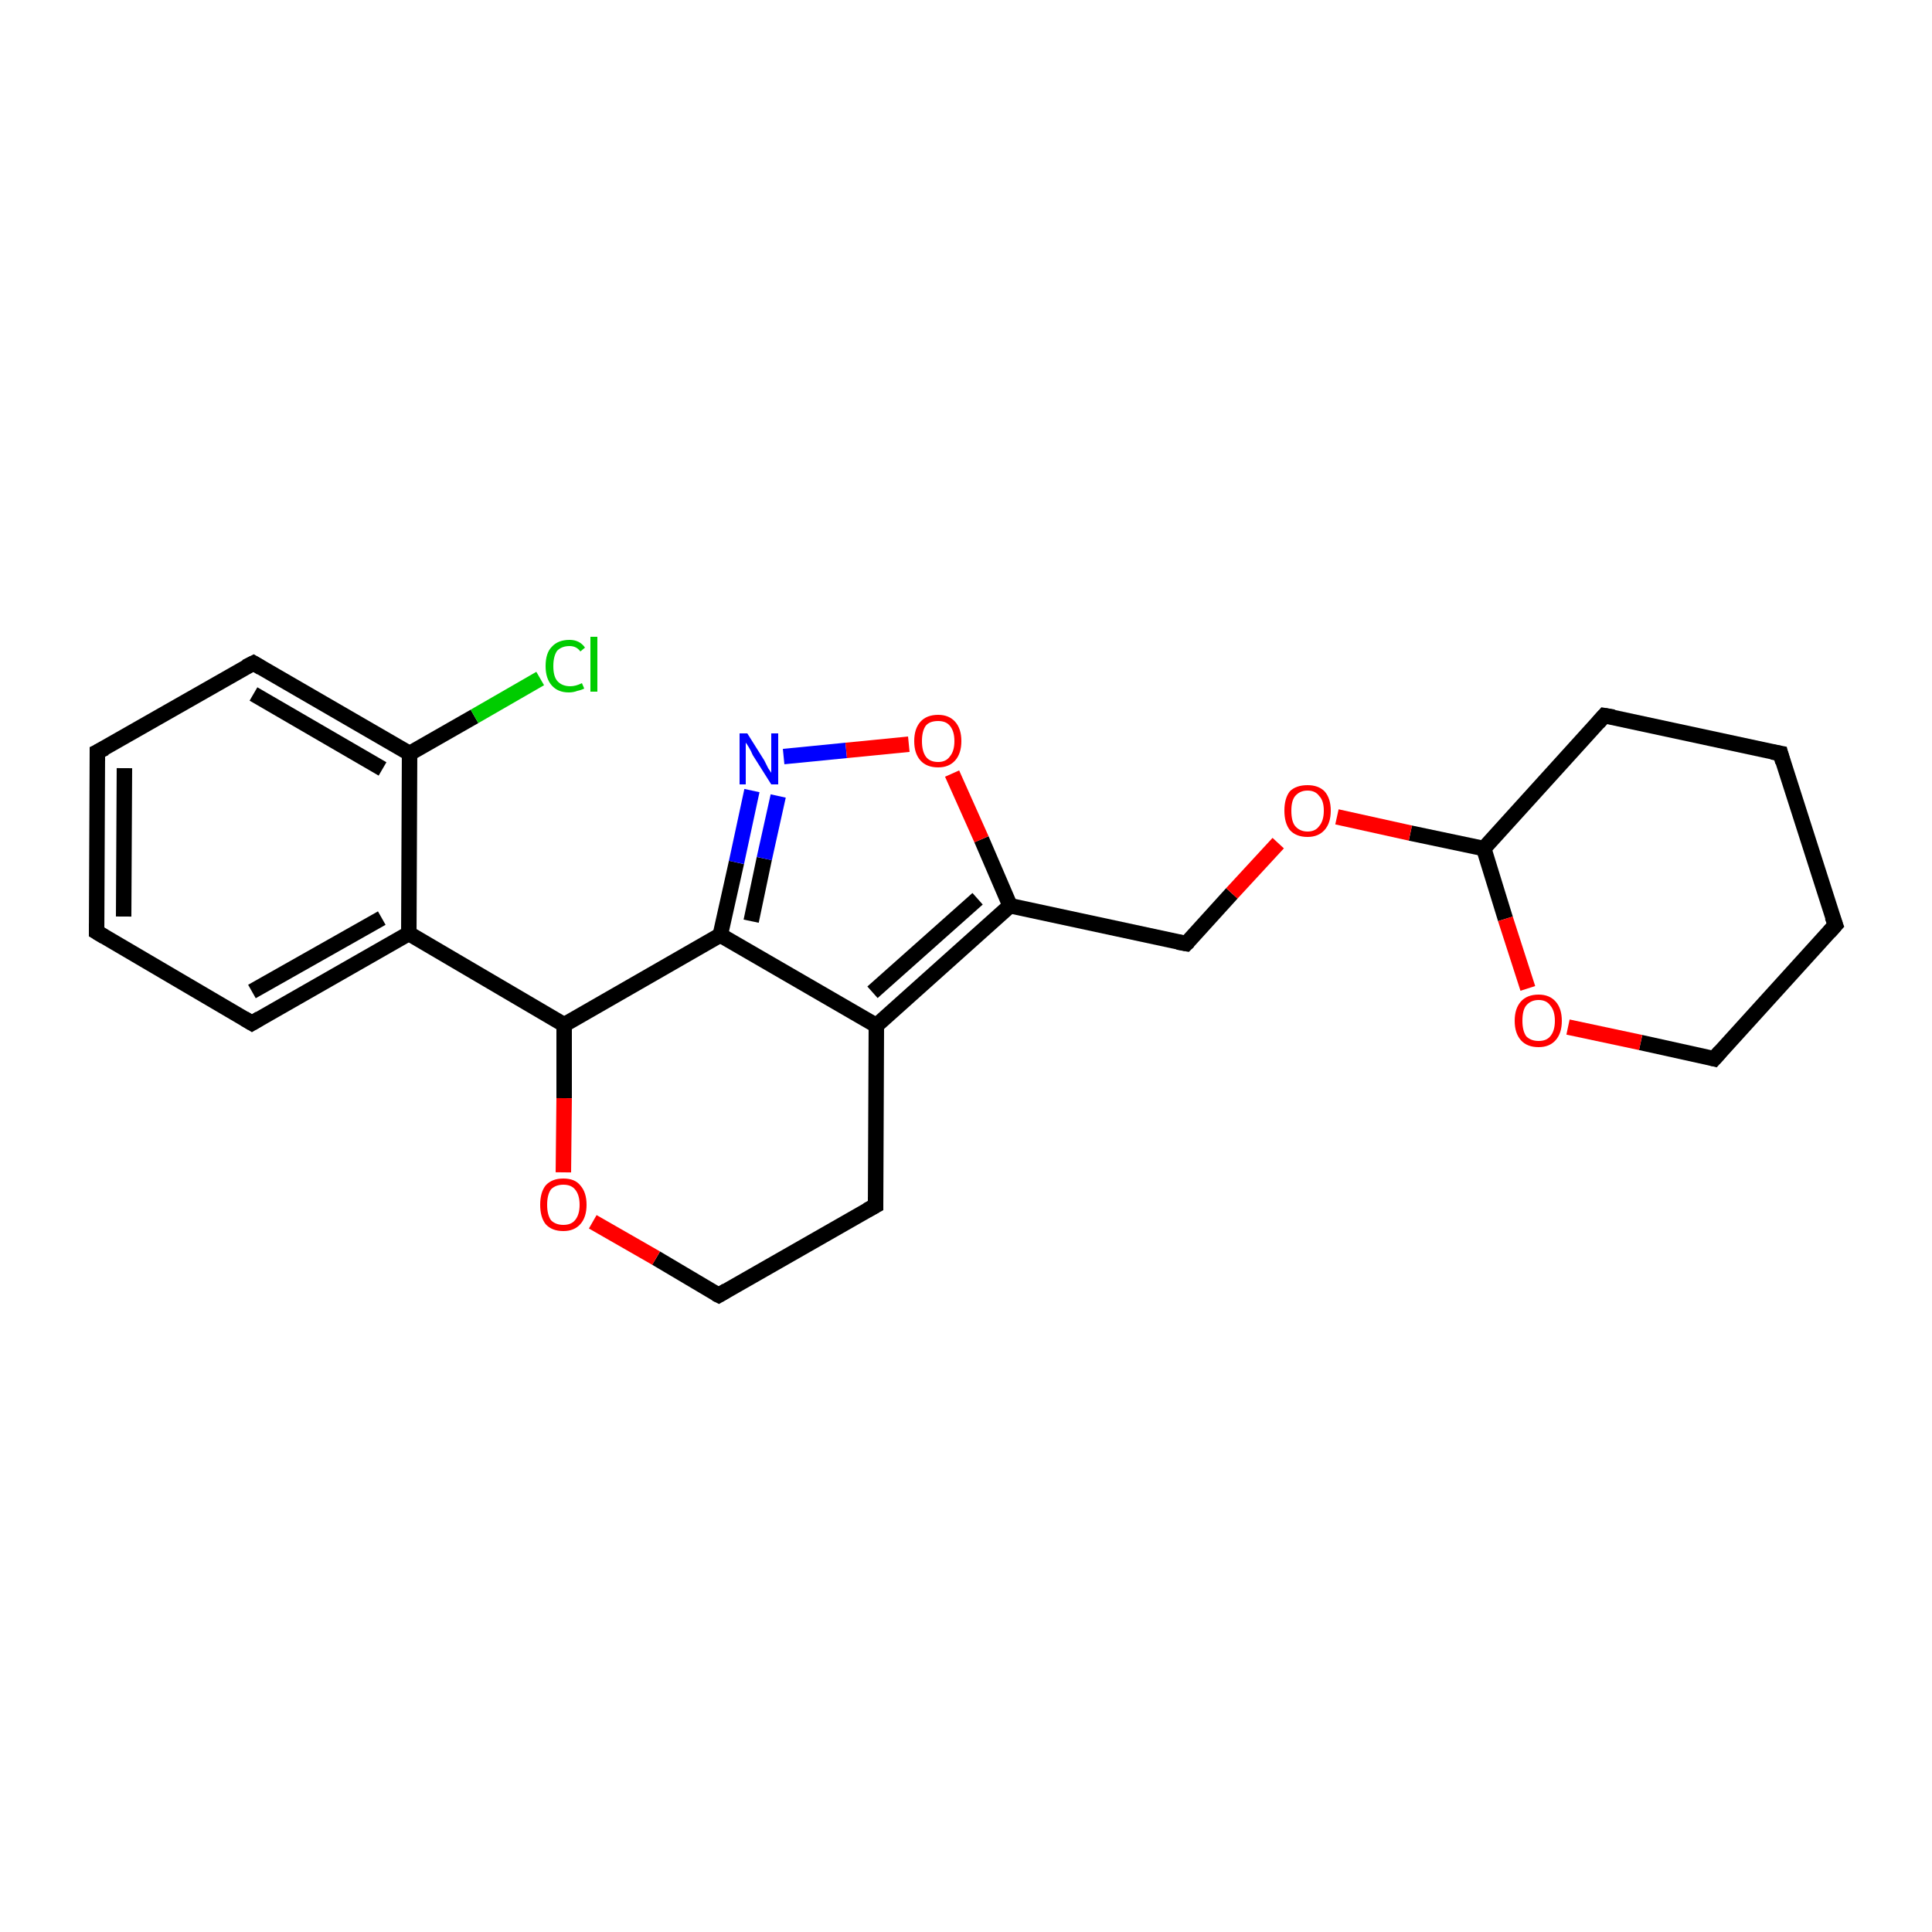 <?xml version='1.0' encoding='iso-8859-1'?>
<svg version='1.1' baseProfile='full'
              xmlns='http://www.w3.org/2000/svg'
                      xmlns:rdkit='http://www.rdkit.org/xml'
                      xmlns:xlink='http://www.w3.org/1999/xlink'
                  xml:space='preserve'
width='250px' height='250px' viewBox='0 0 250 250'>
<!-- END OF HEADER -->
<rect style='opacity:1.0;fill:#FFFFFF;stroke:none' width='250.0' height='250.0' x='0.0' y='0.0'> </rect>
<path class='bond-0 atom-0 atom-1' d='M 12.5,120.6 L 12.6,97.3' style='fill:none;fill-rule:evenodd;stroke:#000000;stroke-width:2.0px;stroke-linecap:butt;stroke-linejoin:miter;stroke-opacity:1' />
<path class='bond-0 atom-0 atom-1' d='M 16.0,118.6 L 16.1,99.4' style='fill:none;fill-rule:evenodd;stroke:#000000;stroke-width:2.0px;stroke-linecap:butt;stroke-linejoin:miter;stroke-opacity:1' />
<path class='bond-1 atom-0 atom-4' d='M 12.5,120.6 L 32.6,132.4' style='fill:none;fill-rule:evenodd;stroke:#000000;stroke-width:2.0px;stroke-linecap:butt;stroke-linejoin:miter;stroke-opacity:1' />
<path class='bond-2 atom-1 atom-5' d='M 12.6,97.3 L 32.8,85.8' style='fill:none;fill-rule:evenodd;stroke:#000000;stroke-width:2.0px;stroke-linecap:butt;stroke-linejoin:miter;stroke-opacity:1' />
<path class='bond-3 atom-2 atom-3' d='M 230.4,97.5 L 237.5,119.7' style='fill:none;fill-rule:evenodd;stroke:#000000;stroke-width:2.0px;stroke-linecap:butt;stroke-linejoin:miter;stroke-opacity:1' />
<path class='bond-4 atom-2 atom-6' d='M 230.4,97.5 L 207.6,92.6' style='fill:none;fill-rule:evenodd;stroke:#000000;stroke-width:2.0px;stroke-linecap:butt;stroke-linejoin:miter;stroke-opacity:1' />
<path class='bond-5 atom-3 atom-8' d='M 237.5,119.7 L 221.8,137.0' style='fill:none;fill-rule:evenodd;stroke:#000000;stroke-width:2.0px;stroke-linecap:butt;stroke-linejoin:miter;stroke-opacity:1' />
<path class='bond-6 atom-4 atom-11' d='M 32.6,132.4 L 52.9,120.8' style='fill:none;fill-rule:evenodd;stroke:#000000;stroke-width:2.0px;stroke-linecap:butt;stroke-linejoin:miter;stroke-opacity:1' />
<path class='bond-6 atom-4 atom-11' d='M 32.6,128.3 L 49.4,118.8' style='fill:none;fill-rule:evenodd;stroke:#000000;stroke-width:2.0px;stroke-linecap:butt;stroke-linejoin:miter;stroke-opacity:1' />
<path class='bond-7 atom-5 atom-13' d='M 32.8,85.8 L 53.0,97.5' style='fill:none;fill-rule:evenodd;stroke:#000000;stroke-width:2.0px;stroke-linecap:butt;stroke-linejoin:miter;stroke-opacity:1' />
<path class='bond-7 atom-5 atom-13' d='M 32.8,89.8 L 49.5,99.5' style='fill:none;fill-rule:evenodd;stroke:#000000;stroke-width:2.0px;stroke-linecap:butt;stroke-linejoin:miter;stroke-opacity:1' />
<path class='bond-8 atom-6 atom-15' d='M 207.6,92.6 L 192.0,109.8' style='fill:none;fill-rule:evenodd;stroke:#000000;stroke-width:2.0px;stroke-linecap:butt;stroke-linejoin:miter;stroke-opacity:1' />
<path class='bond-9 atom-7 atom-9' d='M 113.3,156.0 L 93.0,167.6' style='fill:none;fill-rule:evenodd;stroke:#000000;stroke-width:2.0px;stroke-linecap:butt;stroke-linejoin:miter;stroke-opacity:1' />
<path class='bond-10 atom-7 atom-12' d='M 113.3,156.0 L 113.4,132.7' style='fill:none;fill-rule:evenodd;stroke:#000000;stroke-width:2.0px;stroke-linecap:butt;stroke-linejoin:miter;stroke-opacity:1' />
<path class='bond-11 atom-8 atom-20' d='M 221.8,137.0 L 212.3,134.9' style='fill:none;fill-rule:evenodd;stroke:#000000;stroke-width:2.0px;stroke-linecap:butt;stroke-linejoin:miter;stroke-opacity:1' />
<path class='bond-11 atom-8 atom-20' d='M 212.3,134.9 L 202.9,132.9' style='fill:none;fill-rule:evenodd;stroke:#FF0000;stroke-width:2.0px;stroke-linecap:butt;stroke-linejoin:miter;stroke-opacity:1' />
<path class='bond-12 atom-9 atom-21' d='M 93.0,167.6 L 84.9,162.8' style='fill:none;fill-rule:evenodd;stroke:#000000;stroke-width:2.0px;stroke-linecap:butt;stroke-linejoin:miter;stroke-opacity:1' />
<path class='bond-12 atom-9 atom-21' d='M 84.9,162.8 L 76.7,158.1' style='fill:none;fill-rule:evenodd;stroke:#FF0000;stroke-width:2.0px;stroke-linecap:butt;stroke-linejoin:miter;stroke-opacity:1' />
<path class='bond-13 atom-10 atom-14' d='M 153.5,122.1 L 130.7,117.2' style='fill:none;fill-rule:evenodd;stroke:#000000;stroke-width:2.0px;stroke-linecap:butt;stroke-linejoin:miter;stroke-opacity:1' />
<path class='bond-14 atom-10 atom-22' d='M 153.5,122.1 L 159.4,115.6' style='fill:none;fill-rule:evenodd;stroke:#000000;stroke-width:2.0px;stroke-linecap:butt;stroke-linejoin:miter;stroke-opacity:1' />
<path class='bond-14 atom-10 atom-22' d='M 159.4,115.6 L 165.4,109.1' style='fill:none;fill-rule:evenodd;stroke:#FF0000;stroke-width:2.0px;stroke-linecap:butt;stroke-linejoin:miter;stroke-opacity:1' />
<path class='bond-15 atom-11 atom-13' d='M 52.9,120.8 L 53.0,97.5' style='fill:none;fill-rule:evenodd;stroke:#000000;stroke-width:2.0px;stroke-linecap:butt;stroke-linejoin:miter;stroke-opacity:1' />
<path class='bond-16 atom-11 atom-17' d='M 52.9,120.8 L 73.0,132.6' style='fill:none;fill-rule:evenodd;stroke:#000000;stroke-width:2.0px;stroke-linecap:butt;stroke-linejoin:miter;stroke-opacity:1' />
<path class='bond-17 atom-12 atom-14' d='M 113.4,132.7 L 130.7,117.2' style='fill:none;fill-rule:evenodd;stroke:#000000;stroke-width:2.0px;stroke-linecap:butt;stroke-linejoin:miter;stroke-opacity:1' />
<path class='bond-17 atom-12 atom-14' d='M 112.9,128.4 L 126.5,116.3' style='fill:none;fill-rule:evenodd;stroke:#000000;stroke-width:2.0px;stroke-linecap:butt;stroke-linejoin:miter;stroke-opacity:1' />
<path class='bond-18 atom-12 atom-16' d='M 113.4,132.7 L 93.2,121.0' style='fill:none;fill-rule:evenodd;stroke:#000000;stroke-width:2.0px;stroke-linecap:butt;stroke-linejoin:miter;stroke-opacity:1' />
<path class='bond-19 atom-13 atom-18' d='M 53.0,97.5 L 61.4,92.7' style='fill:none;fill-rule:evenodd;stroke:#000000;stroke-width:2.0px;stroke-linecap:butt;stroke-linejoin:miter;stroke-opacity:1' />
<path class='bond-19 atom-13 atom-18' d='M 61.4,92.7 L 69.9,87.8' style='fill:none;fill-rule:evenodd;stroke:#00CC00;stroke-width:2.0px;stroke-linecap:butt;stroke-linejoin:miter;stroke-opacity:1' />
<path class='bond-20 atom-14 atom-23' d='M 130.7,117.2 L 127.0,108.6' style='fill:none;fill-rule:evenodd;stroke:#000000;stroke-width:2.0px;stroke-linecap:butt;stroke-linejoin:miter;stroke-opacity:1' />
<path class='bond-20 atom-14 atom-23' d='M 127.0,108.6 L 123.2,100.1' style='fill:none;fill-rule:evenodd;stroke:#FF0000;stroke-width:2.0px;stroke-linecap:butt;stroke-linejoin:miter;stroke-opacity:1' />
<path class='bond-21 atom-15 atom-20' d='M 192.0,109.8 L 194.8,118.9' style='fill:none;fill-rule:evenodd;stroke:#000000;stroke-width:2.0px;stroke-linecap:butt;stroke-linejoin:miter;stroke-opacity:1' />
<path class='bond-21 atom-15 atom-20' d='M 194.8,118.9 L 197.7,127.9' style='fill:none;fill-rule:evenodd;stroke:#FF0000;stroke-width:2.0px;stroke-linecap:butt;stroke-linejoin:miter;stroke-opacity:1' />
<path class='bond-22 atom-15 atom-22' d='M 192.0,109.8 L 182.5,107.8' style='fill:none;fill-rule:evenodd;stroke:#000000;stroke-width:2.0px;stroke-linecap:butt;stroke-linejoin:miter;stroke-opacity:1' />
<path class='bond-22 atom-15 atom-22' d='M 182.5,107.8 L 173.0,105.7' style='fill:none;fill-rule:evenodd;stroke:#FF0000;stroke-width:2.0px;stroke-linecap:butt;stroke-linejoin:miter;stroke-opacity:1' />
<path class='bond-23 atom-16 atom-17' d='M 93.2,121.0 L 73.0,132.6' style='fill:none;fill-rule:evenodd;stroke:#000000;stroke-width:2.0px;stroke-linecap:butt;stroke-linejoin:miter;stroke-opacity:1' />
<path class='bond-24 atom-16 atom-19' d='M 93.2,121.0 L 95.3,111.6' style='fill:none;fill-rule:evenodd;stroke:#000000;stroke-width:2.0px;stroke-linecap:butt;stroke-linejoin:miter;stroke-opacity:1' />
<path class='bond-24 atom-16 atom-19' d='M 95.3,111.6 L 97.3,102.3' style='fill:none;fill-rule:evenodd;stroke:#0000FF;stroke-width:2.0px;stroke-linecap:butt;stroke-linejoin:miter;stroke-opacity:1' />
<path class='bond-24 atom-16 atom-19' d='M 97.2,119.2 L 98.9,111.1' style='fill:none;fill-rule:evenodd;stroke:#000000;stroke-width:2.0px;stroke-linecap:butt;stroke-linejoin:miter;stroke-opacity:1' />
<path class='bond-24 atom-16 atom-19' d='M 98.9,111.1 L 100.7,103.0' style='fill:none;fill-rule:evenodd;stroke:#0000FF;stroke-width:2.0px;stroke-linecap:butt;stroke-linejoin:miter;stroke-opacity:1' />
<path class='bond-25 atom-17 atom-21' d='M 73.0,132.6 L 73.0,142.1' style='fill:none;fill-rule:evenodd;stroke:#000000;stroke-width:2.0px;stroke-linecap:butt;stroke-linejoin:miter;stroke-opacity:1' />
<path class='bond-25 atom-17 atom-21' d='M 73.0,142.1 L 72.9,151.7' style='fill:none;fill-rule:evenodd;stroke:#FF0000;stroke-width:2.0px;stroke-linecap:butt;stroke-linejoin:miter;stroke-opacity:1' />
<path class='bond-26 atom-19 atom-23' d='M 101.4,97.9 L 109.5,97.1' style='fill:none;fill-rule:evenodd;stroke:#0000FF;stroke-width:2.0px;stroke-linecap:butt;stroke-linejoin:miter;stroke-opacity:1' />
<path class='bond-26 atom-19 atom-23' d='M 109.5,97.1 L 117.6,96.3' style='fill:none;fill-rule:evenodd;stroke:#FF0000;stroke-width:2.0px;stroke-linecap:butt;stroke-linejoin:miter;stroke-opacity:1' />
<path d='M 12.5,119.5 L 12.5,120.6 L 13.5,121.2' style='fill:none;stroke:#000000;stroke-width:2.0px;stroke-linecap:butt;stroke-linejoin:miter;stroke-opacity:1;' />
<path d='M 12.6,98.5 L 12.6,97.3 L 13.6,96.8' style='fill:none;stroke:#000000;stroke-width:2.0px;stroke-linecap:butt;stroke-linejoin:miter;stroke-opacity:1;' />
<path d='M 230.7,98.6 L 230.4,97.5 L 229.3,97.3' style='fill:none;stroke:#000000;stroke-width:2.0px;stroke-linecap:butt;stroke-linejoin:miter;stroke-opacity:1;' />
<path d='M 237.1,118.6 L 237.5,119.7 L 236.7,120.6' style='fill:none;stroke:#000000;stroke-width:2.0px;stroke-linecap:butt;stroke-linejoin:miter;stroke-opacity:1;' />
<path d='M 31.6,131.8 L 32.6,132.4 L 33.6,131.8' style='fill:none;stroke:#000000;stroke-width:2.0px;stroke-linecap:butt;stroke-linejoin:miter;stroke-opacity:1;' />
<path d='M 31.8,86.3 L 32.8,85.8 L 33.8,86.4' style='fill:none;stroke:#000000;stroke-width:2.0px;stroke-linecap:butt;stroke-linejoin:miter;stroke-opacity:1;' />
<path d='M 208.8,92.8 L 207.6,92.6 L 206.8,93.5' style='fill:none;stroke:#000000;stroke-width:2.0px;stroke-linecap:butt;stroke-linejoin:miter;stroke-opacity:1;' />
<path d='M 112.2,156.6 L 113.3,156.0 L 113.3,154.9' style='fill:none;stroke:#000000;stroke-width:2.0px;stroke-linecap:butt;stroke-linejoin:miter;stroke-opacity:1;' />
<path d='M 222.6,136.1 L 221.8,137.0 L 221.4,136.9' style='fill:none;stroke:#000000;stroke-width:2.0px;stroke-linecap:butt;stroke-linejoin:miter;stroke-opacity:1;' />
<path d='M 94.0,167.0 L 93.0,167.6 L 92.6,167.4' style='fill:none;stroke:#000000;stroke-width:2.0px;stroke-linecap:butt;stroke-linejoin:miter;stroke-opacity:1;' />
<path d='M 152.4,121.9 L 153.5,122.1 L 153.8,121.8' style='fill:none;stroke:#000000;stroke-width:2.0px;stroke-linecap:butt;stroke-linejoin:miter;stroke-opacity:1;' />
<path class='atom-18' d='M 70.6 86.2
Q 70.6 84.5, 71.4 83.7
Q 72.2 82.8, 73.7 82.8
Q 75.0 82.8, 75.7 83.8
L 75.1 84.3
Q 74.6 83.6, 73.7 83.6
Q 72.7 83.6, 72.1 84.2
Q 71.6 84.9, 71.6 86.2
Q 71.6 87.5, 72.1 88.1
Q 72.7 88.8, 73.8 88.8
Q 74.5 88.8, 75.3 88.4
L 75.6 89.1
Q 75.2 89.3, 74.7 89.4
Q 74.2 89.6, 73.6 89.6
Q 72.2 89.6, 71.4 88.7
Q 70.6 87.8, 70.6 86.2
' fill='#00CC00'/>
<path class='atom-18' d='M 76.4 82.4
L 77.3 82.4
L 77.3 89.5
L 76.4 89.5
L 76.4 82.4
' fill='#00CC00'/>
<path class='atom-19' d='M 96.7 94.9
L 98.9 98.4
Q 99.1 98.8, 99.4 99.4
Q 99.8 100.0, 99.8 100.0
L 99.8 94.9
L 100.7 94.9
L 100.7 101.5
L 99.8 101.5
L 97.4 97.7
Q 97.2 97.2, 96.9 96.7
Q 96.6 96.2, 96.5 96.1
L 96.5 101.5
L 95.7 101.5
L 95.7 94.9
L 96.7 94.9
' fill='#0000FF'/>
<path class='atom-20' d='M 196.0 132.1
Q 196.0 130.5, 196.8 129.6
Q 197.6 128.7, 199.1 128.7
Q 200.5 128.7, 201.3 129.6
Q 202.1 130.5, 202.1 132.1
Q 202.1 133.7, 201.3 134.6
Q 200.5 135.5, 199.1 135.5
Q 197.6 135.5, 196.8 134.6
Q 196.0 133.7, 196.0 132.1
M 199.1 134.7
Q 200.1 134.7, 200.6 134.1
Q 201.2 133.4, 201.2 132.1
Q 201.2 130.8, 200.6 130.1
Q 200.1 129.4, 199.1 129.4
Q 198.1 129.4, 197.5 130.1
Q 197.0 130.7, 197.0 132.1
Q 197.0 133.4, 197.5 134.1
Q 198.1 134.7, 199.1 134.7
' fill='#FF0000'/>
<path class='atom-21' d='M 69.9 155.9
Q 69.9 154.3, 70.6 153.4
Q 71.4 152.5, 72.9 152.5
Q 74.4 152.5, 75.1 153.4
Q 75.9 154.3, 75.9 155.9
Q 75.9 157.5, 75.1 158.4
Q 74.3 159.3, 72.9 159.3
Q 71.4 159.3, 70.6 158.4
Q 69.9 157.5, 69.9 155.9
M 72.9 158.5
Q 73.9 158.5, 74.4 157.9
Q 75.0 157.2, 75.0 155.9
Q 75.0 154.6, 74.4 153.9
Q 73.9 153.3, 72.9 153.3
Q 71.9 153.3, 71.3 153.9
Q 70.8 154.6, 70.8 155.9
Q 70.8 157.2, 71.3 157.9
Q 71.9 158.5, 72.9 158.5
' fill='#FF0000'/>
<path class='atom-22' d='M 166.2 104.9
Q 166.2 103.3, 166.9 102.4
Q 167.7 101.6, 169.2 101.6
Q 170.6 101.6, 171.4 102.4
Q 172.2 103.3, 172.2 104.9
Q 172.2 106.5, 171.4 107.4
Q 170.6 108.3, 169.2 108.3
Q 167.7 108.3, 166.9 107.4
Q 166.2 106.5, 166.2 104.9
M 169.2 107.6
Q 170.2 107.6, 170.7 106.9
Q 171.3 106.2, 171.3 104.9
Q 171.3 103.6, 170.7 103.0
Q 170.2 102.3, 169.2 102.3
Q 168.2 102.3, 167.6 103.0
Q 167.1 103.6, 167.1 104.9
Q 167.1 106.3, 167.6 106.9
Q 168.2 107.6, 169.2 107.6
' fill='#FF0000'/>
<path class='atom-23' d='M 118.3 95.9
Q 118.3 94.3, 119.1 93.4
Q 119.9 92.5, 121.4 92.5
Q 122.8 92.5, 123.6 93.4
Q 124.4 94.3, 124.4 95.9
Q 124.4 97.5, 123.6 98.4
Q 122.8 99.3, 121.4 99.3
Q 119.9 99.3, 119.1 98.4
Q 118.3 97.5, 118.3 95.9
M 121.4 98.6
Q 122.4 98.6, 122.9 97.9
Q 123.5 97.2, 123.5 95.9
Q 123.5 94.6, 122.9 93.9
Q 122.4 93.3, 121.4 93.3
Q 120.3 93.3, 119.8 93.9
Q 119.3 94.6, 119.3 95.9
Q 119.3 97.2, 119.8 97.9
Q 120.3 98.6, 121.4 98.6
' fill='#FF0000'/>
</svg>
